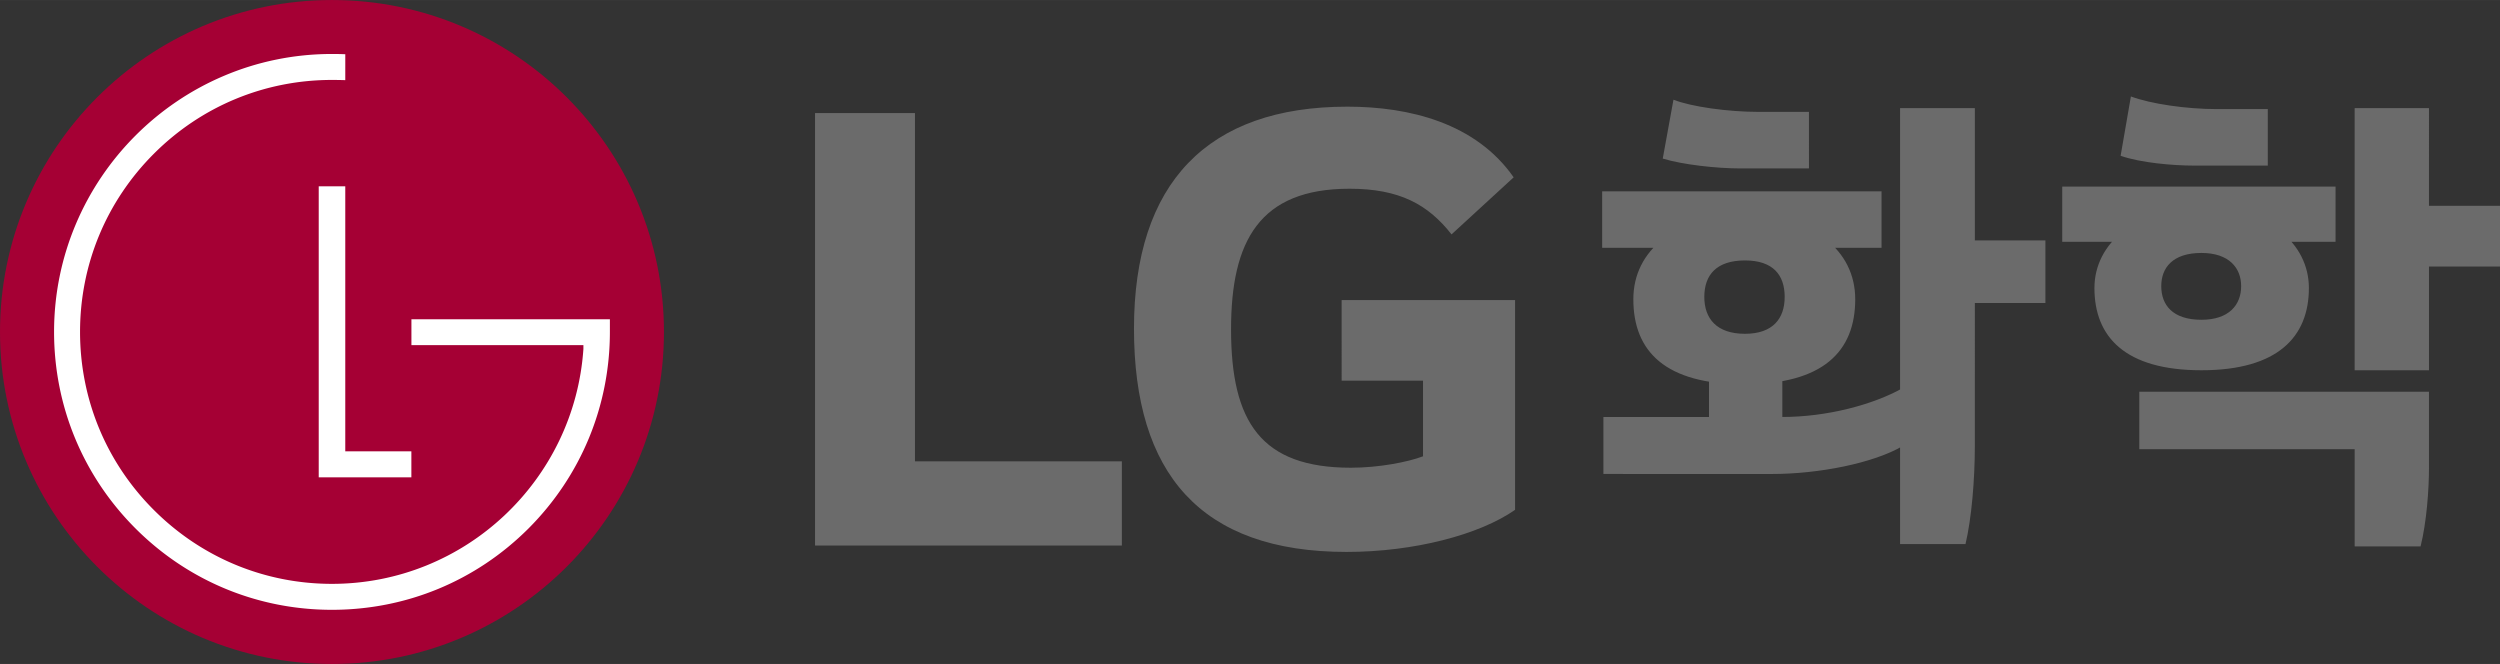 <svg height="664" width="2500" xmlns="http://www.w3.org/2000/svg" viewBox="0 0 290.783 77.227"><rect x="0" y="0" width="290.783" height="77.227" fill="#333333" stroke="none"/><path d="M38.605 77.227c21.33 0 38.621-17.287 38.621-38.62C77.227 17.289 59.936 0 38.605 0 17.289 0 0 17.289 0 38.607c0 21.333 17.289 38.62 38.605 38.62" fill="#a50034"/><g fill="#fff"><path d="M37.072 21.668v33.85h10.776v-3.025H40.16V21.668zM26.281 30.906a4.628 4.628 0 1 0 0 0"/><path d="M40.16 6.305a38.991 38.991 0 0 0-1.555-.029c-17.813 0-32.316 14.512-32.316 32.328 0 8.629 3.367 16.754 9.467 22.856 6.109 6.111 14.229 9.467 22.85 9.467 8.645 0 16.758-3.355 22.871-9.467 6.09-6.102 9.461-14.227 9.461-22.856v-1.475l-1.297.004H47.854v3.01h20.004v.443c-1.033 15.236-13.744 27.322-29.252 27.322-7.814 0-15.174-3.055-20.707-8.588-5.541-5.529-8.588-12.895-8.588-20.717 0-7.824 3.047-15.182 8.588-20.725 5.533-5.533 12.893-8.582 20.707-8.582.352 0 1.184.008 1.555.027V6.305z"/></g><path d="M106.422 13.15H94.801v50.3h35.685v-9.797h-24.064zM156.051 44.276h9.465v8.795c-1.744.668-5.148 1.33-8.385 1.33-10.457 0-13.943-5.313-13.943-16.104 0-10.285 3.32-16.348 13.777-16.348 5.813 0 9.131 1.824 11.869 5.311l7.225-6.637c-4.4-6.309-12.121-8.219-19.342-8.219-16.27 0-24.82 8.877-24.82 25.811 0 16.85 7.721 25.979 24.738 25.979 7.801 0 15.438-1.994 19.588-4.896v-24.4h-20.172zM198.779 48.497h-12.281v6.629l19.617.002c5.434 0 11.791-1.25 15.217-3.262v-6.74c-3.479 1.959-8.857 3.371-14.021 3.371v-6.033h-8.531v6.033zm20.069-26.247h-32.494v6.572h32.494zm-11.266 12.279c0 2.504-1.357 4.293-4.619 4.293-3.314 0-4.729-1.789-4.729-4.293 0-2.553 1.414-4.24 4.729-4.24 3.262 0 4.619 1.688 4.619 4.24m2.824-21.519h-5.867c-3.533 0-7.826-.596-9.893-1.416l-1.246 6.85c2.338.707 6.248 1.143 9.02 1.143h7.986zm27.502 14.945h-8.207V12.576h-8.697v50.702h7.611c.705-2.988 1.086-7.445 1.086-11.467V35.238h8.207zm-47.929 6.846c0 6.086 3.746 9.893 12.877 9.893 9.184 0 12.932-3.807 12.932-9.893 0-5.705-4.945-9.725-12.932-9.725-7.934 0-12.877 4.02-12.877 9.725m70.697-1.524c0 2.178-1.41 3.914-4.619 3.914-3.369 0-4.674-1.736-4.674-3.914 0-2.117 1.305-3.859 4.674-3.859 3.209 0 4.619 1.742 4.619 3.859m30.107-9.345h-8.262V12.576h-8.643v30.487h8.643V30.998h8.262zm-8.262 21.631H248.83v6.684h25.049v11.305h7.666c.705-2.83.977-6.631.977-9.133v-8.856zm-38.91-12.065c0 5.705 3.588 9.565 12.445 9.565 8.914 0 12.498-3.915 12.498-9.565 0-5.215-4.779-9.346-12.498-9.346-7.607 0-12.445 4.131-12.445 9.346m28.045-11.795h-31.791v6.416h31.791zm-7.881-9.017h-5.926c-3.533 0-7.662-.6-9.998-1.469l-1.195 6.902c2.336.814 6.088 1.139 8.531 1.139h8.588z" fill="#6b6b6b"/></svg>